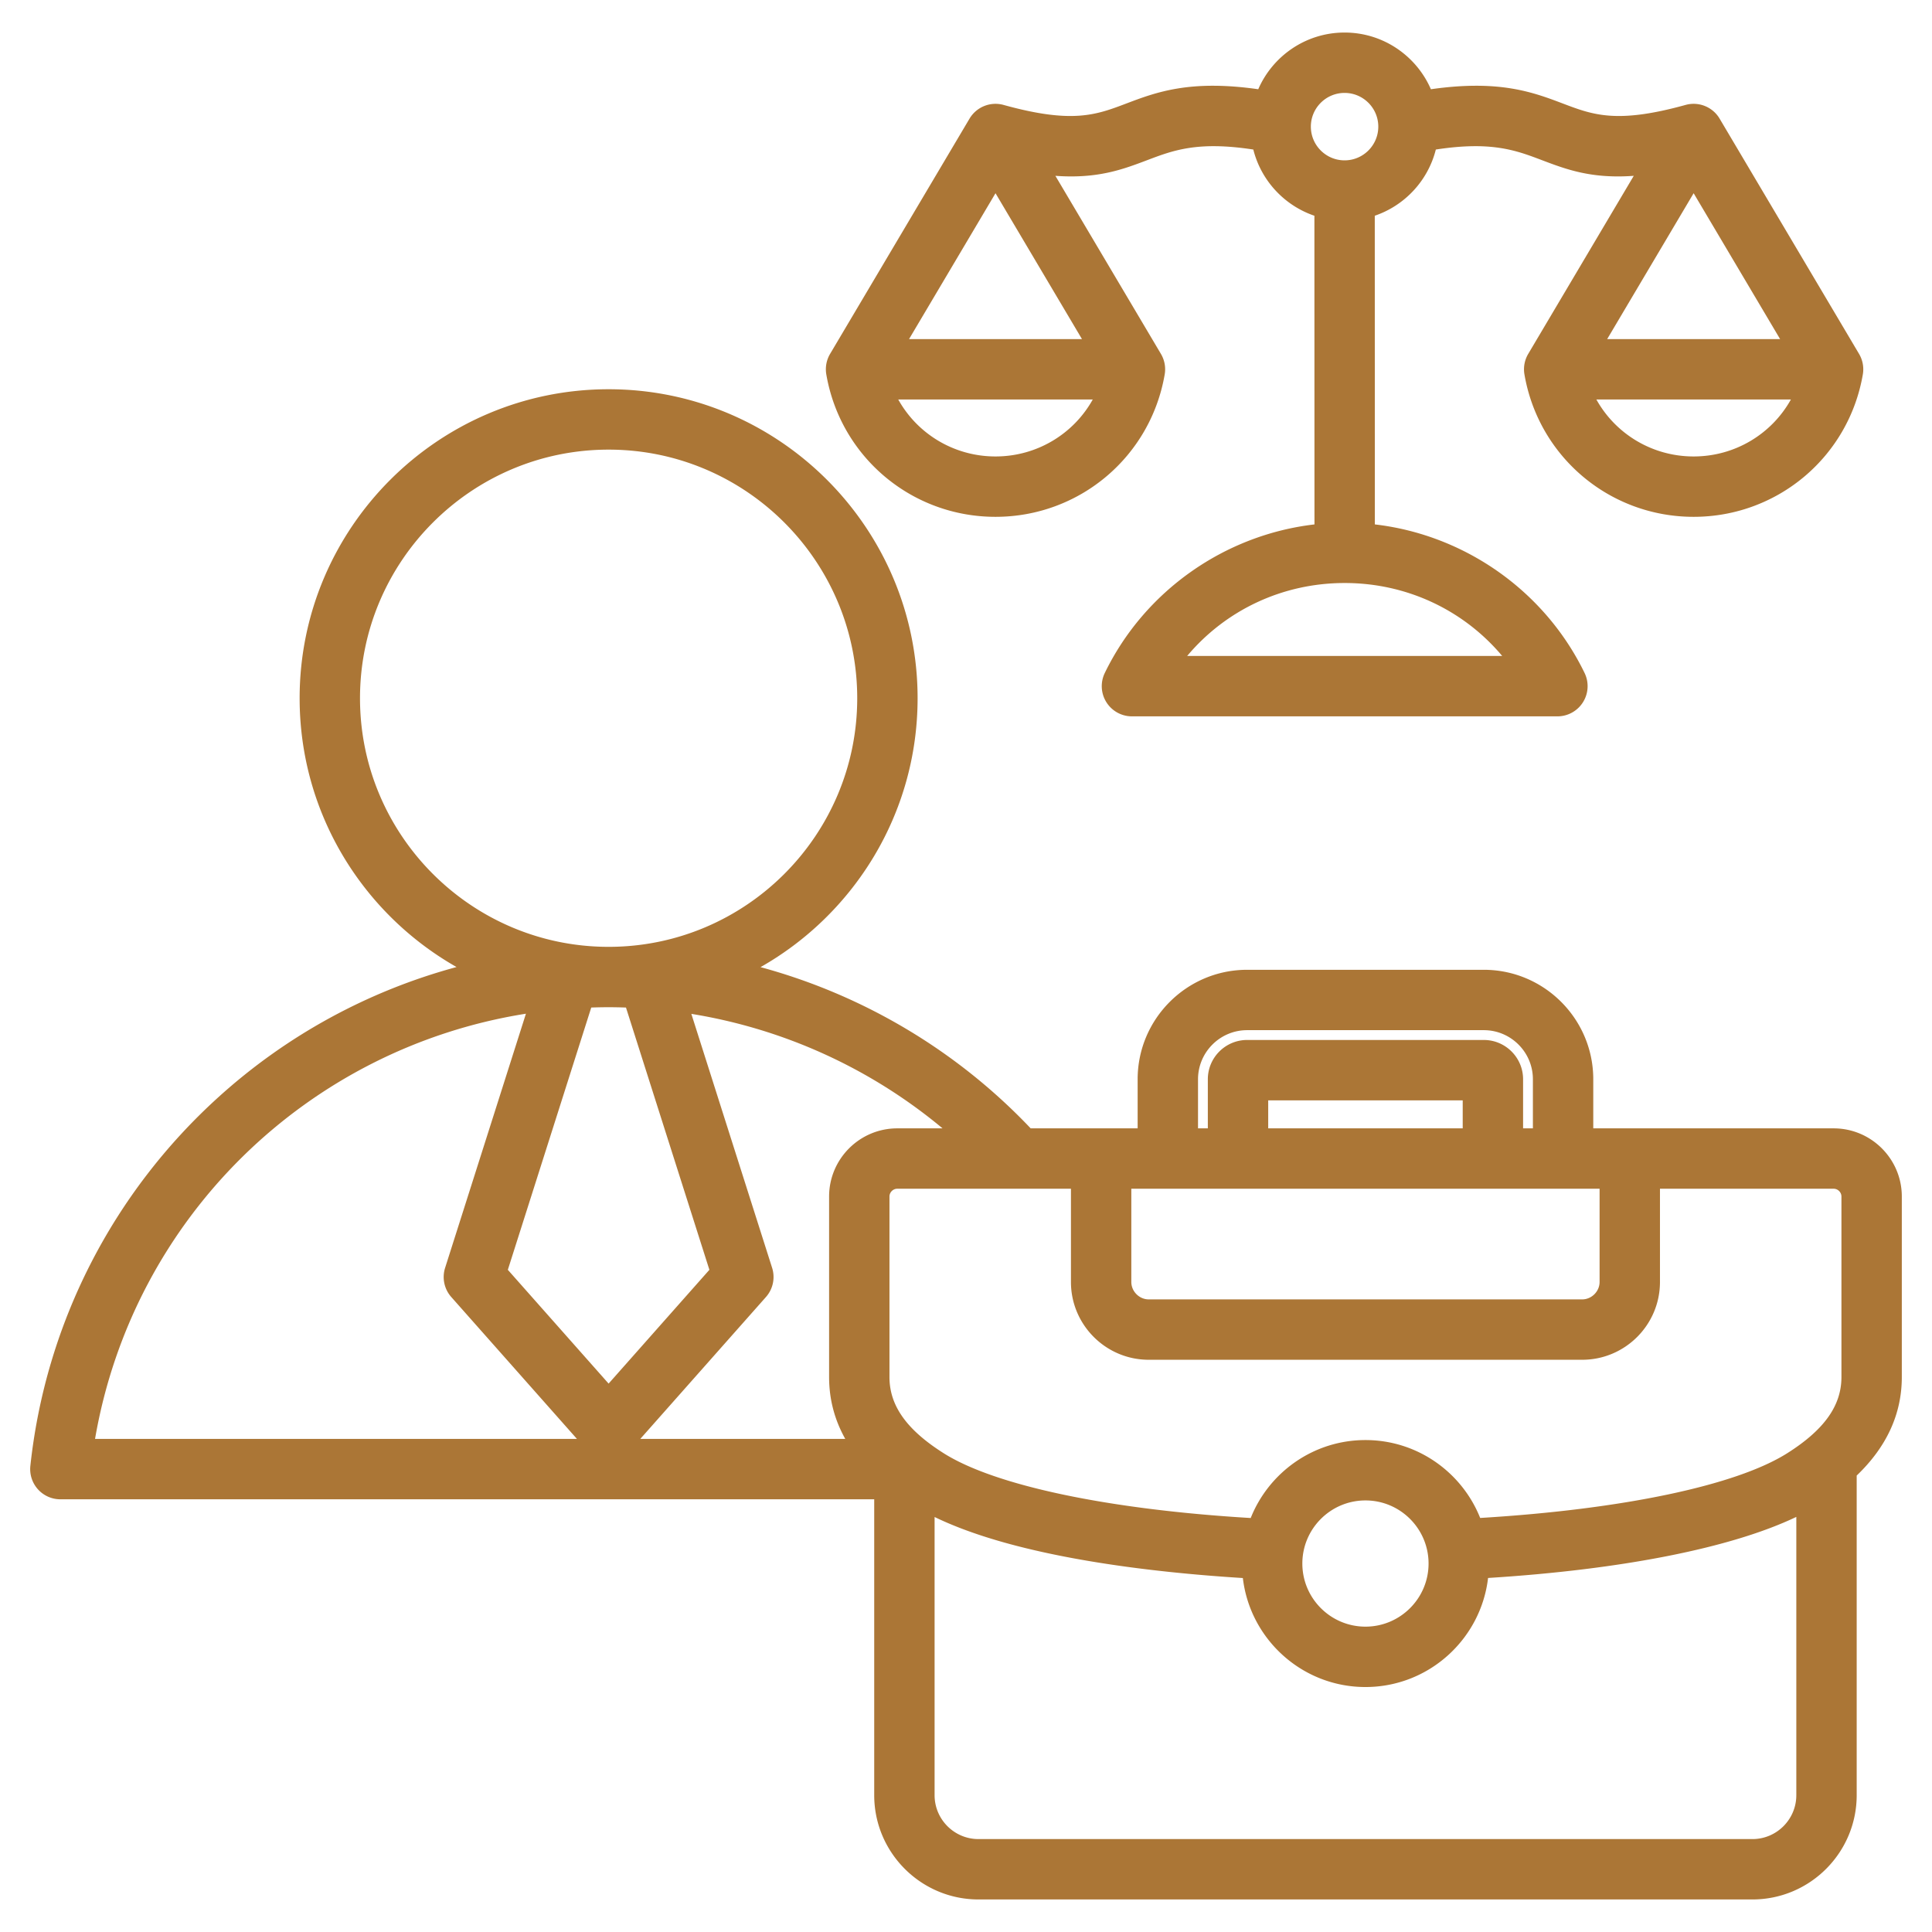<svg xmlns="http://www.w3.org/2000/svg" version="1.1" xmlns:xlink="http://www.w3.org/1999/xlink" width="55" height="55" x="0" y="0" viewBox="0 0 512 512" style="enable-background:new 0 0 512 512" xml:space="preserve" class=""><g><path d="M263.819 136.965c22.221 0 41.078-15.874 44.839-37.745a8 8 0 0 0-1.002-5.435l-27.969-47.189c11.216.82 17.887-1.708 24.405-4.178 6.839-2.591 13.345-5.05 28.05-2.789 2.066 8.229 8.231 14.842 16.19 17.545l.018 81.802c-23.744 2.755-45.01 17.594-55.571 39.375a8.001 8.001 0 0 0 7.198 11.49h112.756a8 8 0 0 0 7.198-11.49c-10.562-21.785-31.834-36.626-55.583-39.377l-.018-81.804c7.954-2.704 14.116-9.316 16.18-17.541 14.704-2.261 21.211.197 28.05 2.789 6.519 2.471 13.189 5 24.405 4.178l-27.97 47.189a7.996 7.996 0 0 0-1.002 5.435c3.762 21.871 22.619 37.745 44.839 37.745s41.078-15.874 44.839-37.745a8.002 8.002 0 0 0-1.002-5.435l-36.955-62.348a8.002 8.002 0 0 0-9.018-3.63c-18.219 5.048-24.506 2.666-32.465-.351-7.977-3.024-16.904-6.398-35.028-3.806-3.841-8.832-12.647-15.026-22.877-15.026-10.229 0-19.036 6.194-22.877 15.026-18.125-2.592-27.051.783-35.028 3.806-7.96 3.017-14.249 5.399-32.466.351a8.004 8.004 0 0 0-9.018 3.63l-36.955 62.348a7.996 7.996 0 0 0-1.002 5.435c3.761 21.871 22.618 37.745 44.839 37.745zm185.013-16c-10.985 0-20.701-5.979-25.778-15.101h51.557c-5.077 9.122-14.794 15.101-25.779 15.101zm.001-69.759 22.913 38.658h-45.827zM398.101 173.84h-83.492c10.216-12.164 25.292-19.336 41.746-19.336s31.529 7.173 41.746 19.336zM356.326 24.624c4.927 0 8.936 4.008 8.936 8.936s-4.008 8.936-8.936 8.936-8.936-4.008-8.936-8.936 4.008-8.936 8.936-8.936zm-92.507 26.582 22.914 38.658h-45.827zm25.778 54.658c-5.077 9.122-14.793 15.101-25.778 15.101s-20.702-5.979-25.778-15.101zM485.94 299.027h-63.707v-13.011c0-15.997-13.014-29.011-29.01-29.011h-62.725c-15.997 0-29.011 13.014-29.011 29.011v13.011h-28.344c-19.617-20.681-44.49-35.371-71.595-42.726 24.826-14.081 41.626-40.738 41.626-71.262 0-45.151-36.733-81.884-81.884-81.884s-81.884 36.733-81.884 81.884c0 30.505 16.78 57.149 41.582 71.237a153.743 153.743 0 0 0-63.039 34.426c-28.158 25.464-45.88 60.188-49.903 97.777A7.997 7.997 0 0 0 16 397.33h215.676v78.412c0 15.237 12.396 27.634 27.634 27.634h205.099c15.238 0 27.634-12.396 27.634-27.634v-84.706C499.979 383.446 504 374.71 504 364.95v-47.862c0-9.959-8.102-18.061-18.06-18.061zm2.06 18.061v47.862c0 7.56-4.559 13.966-14.348 20.159-13.552 8.574-43.706 14.896-81.389 17.165-4.818-12.08-16.625-20.644-30.403-20.644-13.784 0-25.596 8.571-30.41 20.66-37.635-2.25-67.787-8.578-81.384-17.181-9.788-6.192-14.347-12.598-14.347-20.159v-47.862c0-1.117.943-2.061 2.06-2.061h46.033v24.713c0 11.366 9.247 20.613 20.613 20.613h114.87c11.366 0 20.613-9.247 20.613-20.613v-24.713h46.033c1.116 0 2.059.944 2.059 2.061zm-109.416 97.266c0 9.222-7.502 16.724-16.724 16.724s-16.725-7.502-16.725-16.724 7.502-16.724 16.725-16.724c9.222 0 16.724 7.503 16.724 16.724zm45.323-99.327v24.713c0 2.5-2.112 4.613-4.613 4.613h-114.87c-2.5 0-4.613-2.113-4.613-4.613v-24.713zm-36.274-16h-51.546v-7.422h51.546zm-70.146-13.011c0-7.174 5.837-13.011 13.011-13.011h62.725c7.174 0 13.01 5.836 13.01 13.011v13.011h-2.6v-13.011c0-5.74-4.67-10.411-10.41-10.411h-62.725c-5.741 0-10.412 4.67-10.412 10.411v13.011h-2.6v-13.011zm-79.708 13.011c-9.958 0-18.06 8.102-18.06 18.061v47.862c0 5.834 1.438 11.302 4.286 16.38h-54.327l33.307-37.607a7.999 7.999 0 0 0 1.635-7.729l-21.407-67.308a138.583 138.583 0 0 1 66.575 30.341zm-76.49-32.103c1.537 0 3.07.035 4.601.086l22.105 69.505-26.707 30.155-26.707-30.155 22.106-69.508c1.529-.049 3.062-.083 4.602-.083zM95.405 185.04c0-36.329 29.556-65.884 65.884-65.884s65.884 29.556 65.884 65.884-29.556 65.884-65.884 65.884-65.884-29.556-65.884-65.884zm43.973 83.604-21.42 67.35a7.999 7.999 0 0 0 1.635 7.729L152.9 381.33H25.188c10.073-58.587 56.349-103.516 114.19-112.686zm325.03 218.732H259.31c-6.415 0-11.634-5.219-11.634-11.634v-73.723c21.982 10.664 57.54 14.675 81.692 16.176 1.908 16.24 15.747 28.884 32.492 28.884 16.75 0 30.593-12.653 32.493-28.901 35.6-2.226 64.535-7.979 81.689-16.183v73.748c0 6.414-5.219 11.633-11.634 11.633z" fill="#ab7636" opacity="1"></path></g></svg>

